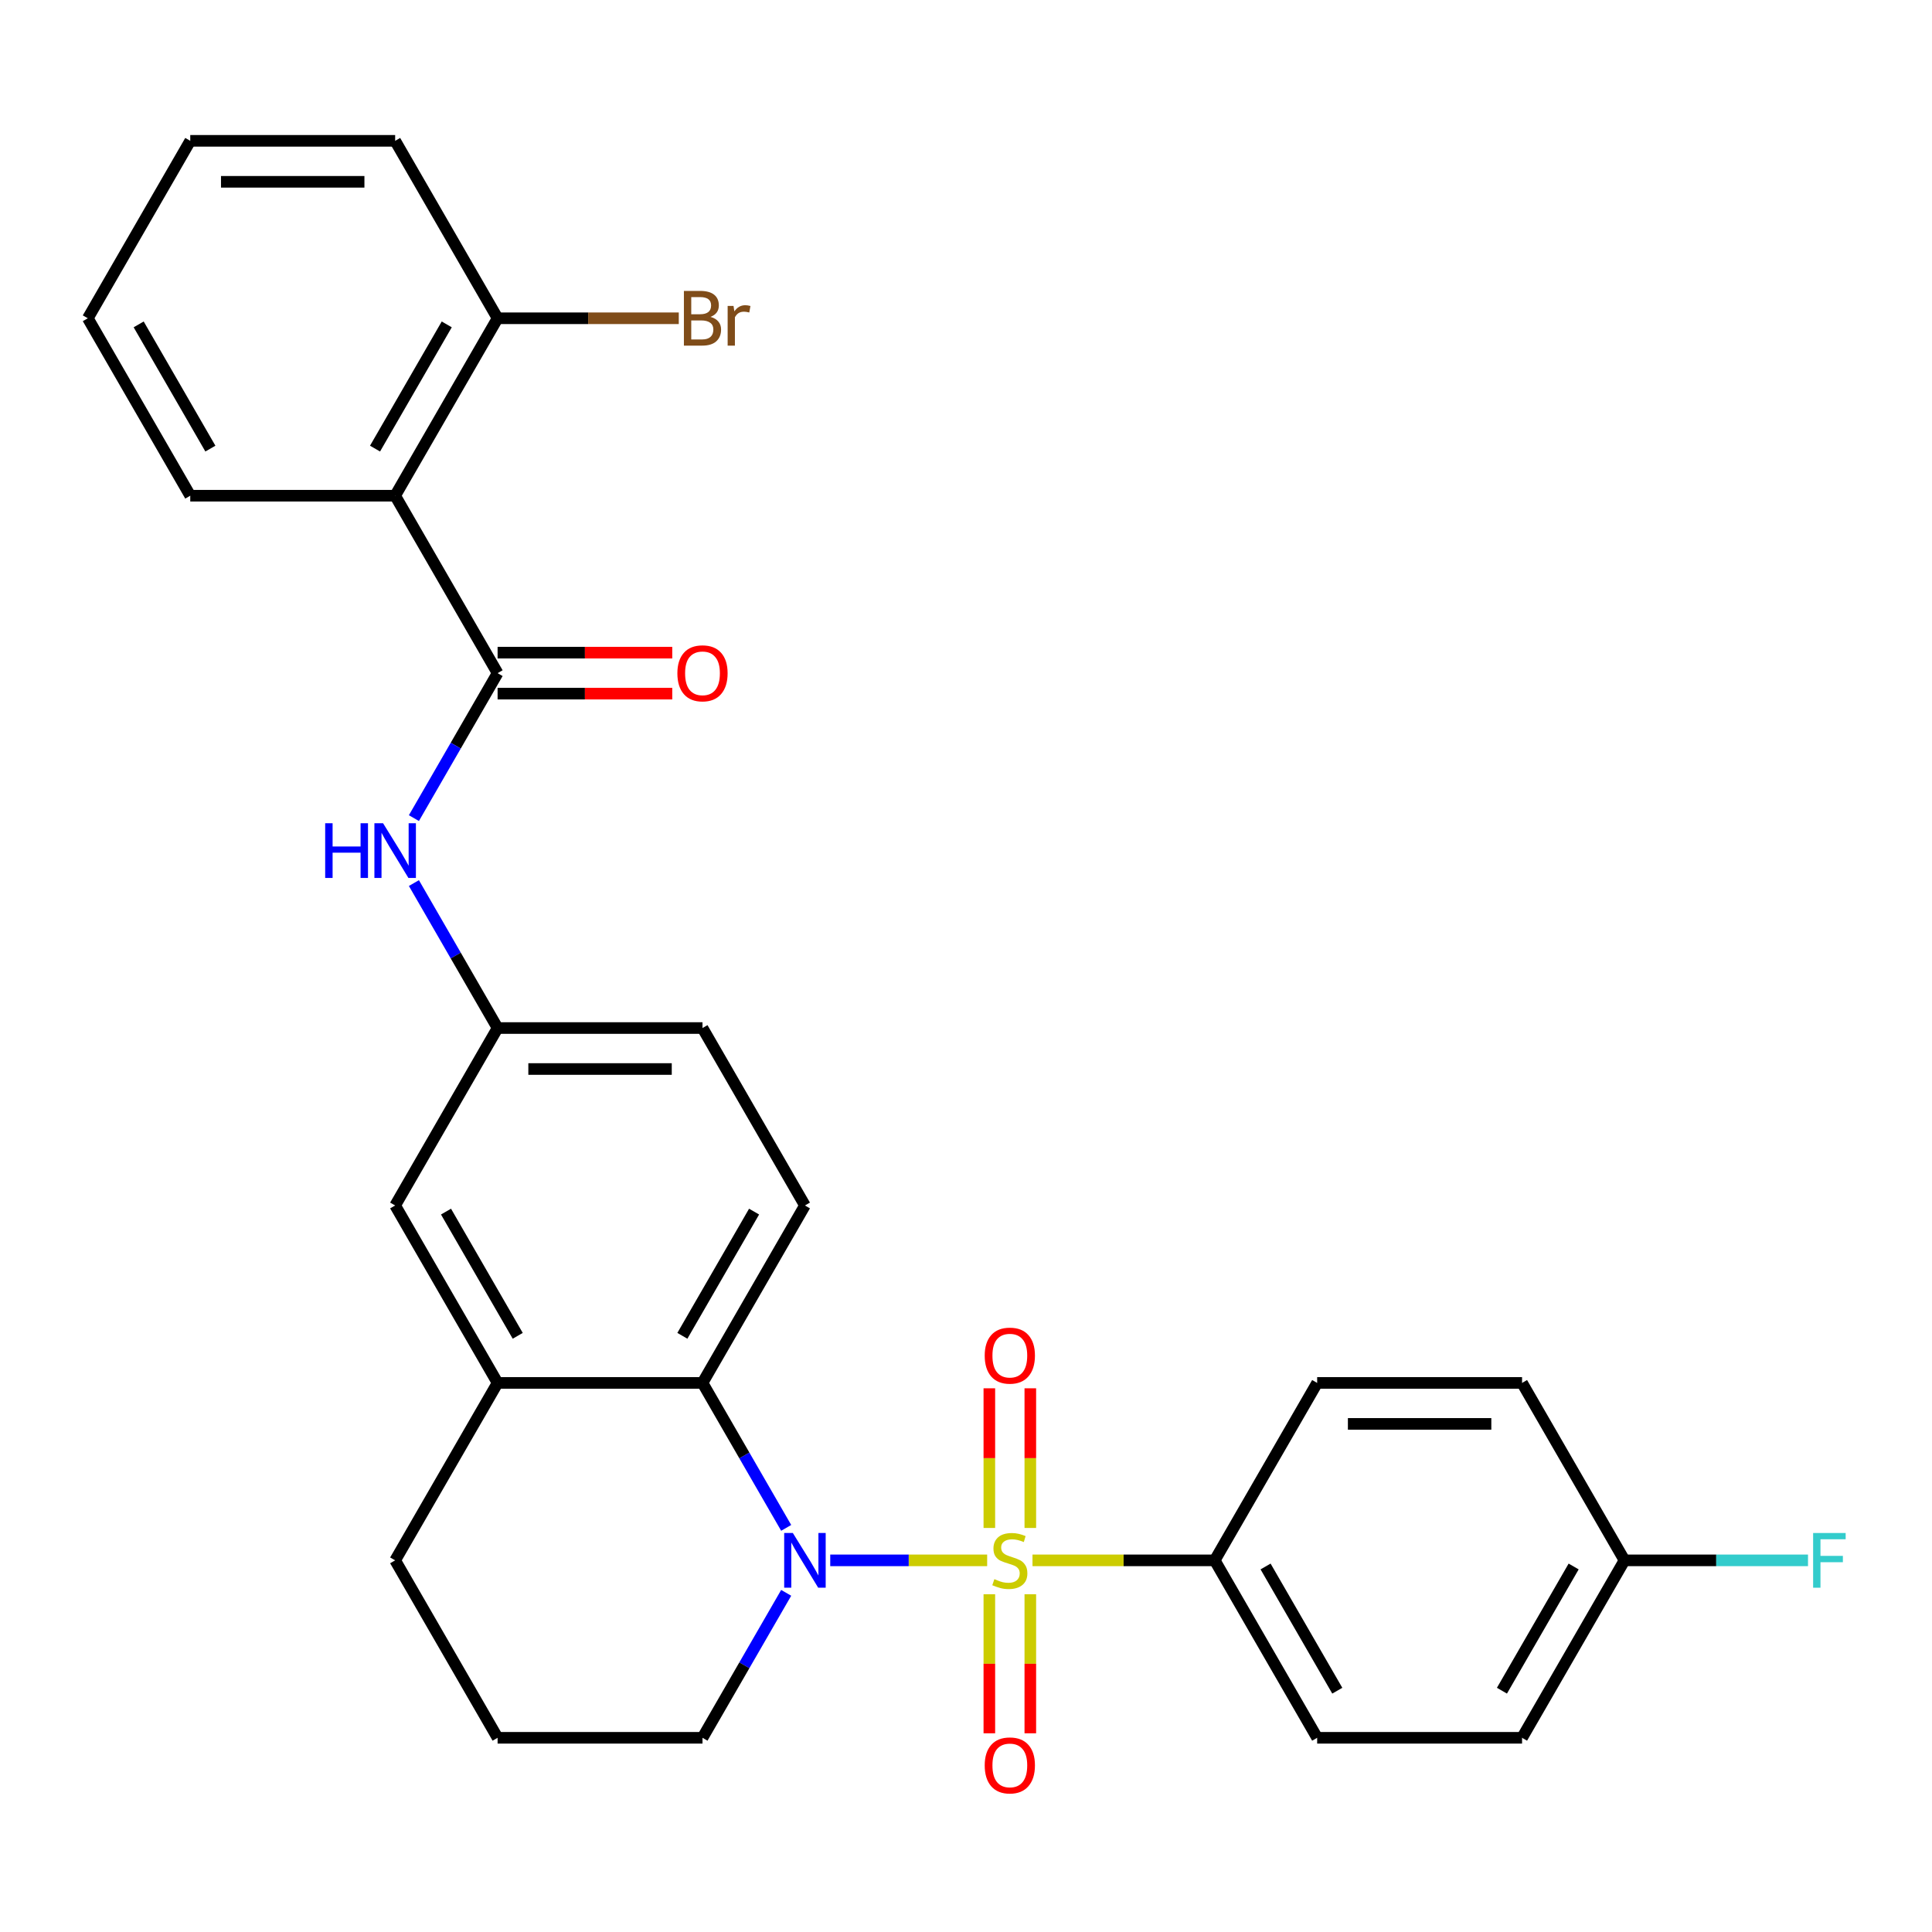 <?xml version='1.0' encoding='iso-8859-1'?>
<svg version='1.1' baseProfile='full'
              xmlns='http://www.w3.org/2000/svg'
                      xmlns:rdkit='http://www.rdkit.org/xml'
                      xmlns:xlink='http://www.w3.org/1999/xlink'
                  xml:space='preserve'
width='1000px' height='1000px' viewBox='0 0 1000 1000'>
<!-- END OF HEADER -->
<rect style='opacity:1.0;fill:#FFFFFF;stroke:none' width='1000' height='1000' x='0' y='0'> </rect>
<path class='bond-0' d='M 510.955,807.639 L 470.344,807.639' style='fill:none;fill-rule:evenodd;stroke:#CCCC00;stroke-width:6px;stroke-linecap:butt;stroke-linejoin:miter;stroke-opacity:1' />
<path class='bond-0' d='M 470.344,807.639 L 429.732,807.639' style='fill:none;fill-rule:evenodd;stroke:#0000FF;stroke-width:6px;stroke-linecap:butt;stroke-linejoin:miter;stroke-opacity:1' />
<path class='bond-4' d='M 534.417,807.639 L 581.577,807.639' style='fill:none;fill-rule:evenodd;stroke:#CCCC00;stroke-width:6px;stroke-linecap:butt;stroke-linejoin:miter;stroke-opacity:1' />
<path class='bond-4' d='M 581.577,807.639 L 628.737,807.639' style='fill:none;fill-rule:evenodd;stroke:#000000;stroke-width:6px;stroke-linecap:butt;stroke-linejoin:miter;stroke-opacity:1' />
<path class='bond-7' d='M 533.291,790.867 L 533.291,754.723' style='fill:none;fill-rule:evenodd;stroke:#CCCC00;stroke-width:6px;stroke-linecap:butt;stroke-linejoin:miter;stroke-opacity:1' />
<path class='bond-7' d='M 533.291,754.723 L 533.291,718.579' style='fill:none;fill-rule:evenodd;stroke:#FF0000;stroke-width:6px;stroke-linecap:butt;stroke-linejoin:miter;stroke-opacity:1' />
<path class='bond-7' d='M 512.081,790.867 L 512.081,754.723' style='fill:none;fill-rule:evenodd;stroke:#CCCC00;stroke-width:6px;stroke-linecap:butt;stroke-linejoin:miter;stroke-opacity:1' />
<path class='bond-7' d='M 512.081,754.723 L 512.081,718.579' style='fill:none;fill-rule:evenodd;stroke:#FF0000;stroke-width:6px;stroke-linecap:butt;stroke-linejoin:miter;stroke-opacity:1' />
<path class='bond-8' d='M 512.081,825.17 L 512.081,861.163' style='fill:none;fill-rule:evenodd;stroke:#CCCC00;stroke-width:6px;stroke-linecap:butt;stroke-linejoin:miter;stroke-opacity:1' />
<path class='bond-8' d='M 512.081,861.163 L 512.081,897.157' style='fill:none;fill-rule:evenodd;stroke:#FF0000;stroke-width:6px;stroke-linecap:butt;stroke-linejoin:miter;stroke-opacity:1' />
<path class='bond-8' d='M 533.291,825.17 L 533.291,861.163' style='fill:none;fill-rule:evenodd;stroke:#CCCC00;stroke-width:6px;stroke-linecap:butt;stroke-linejoin:miter;stroke-opacity:1' />
<path class='bond-8' d='M 533.291,861.163 L 533.291,897.157' style='fill:none;fill-rule:evenodd;stroke:#FF0000;stroke-width:6px;stroke-linecap:butt;stroke-linejoin:miter;stroke-opacity:1' />
<path class='bond-2' d='M 406.928,790.827 L 385.269,753.311' style='fill:none;fill-rule:evenodd;stroke:#0000FF;stroke-width:6px;stroke-linecap:butt;stroke-linejoin:miter;stroke-opacity:1' />
<path class='bond-2' d='M 385.269,753.311 L 363.609,715.795' style='fill:none;fill-rule:evenodd;stroke:#000000;stroke-width:6px;stroke-linecap:butt;stroke-linejoin:miter;stroke-opacity:1' />
<path class='bond-16' d='M 406.928,824.45 L 385.269,861.966' style='fill:none;fill-rule:evenodd;stroke:#0000FF;stroke-width:6px;stroke-linecap:butt;stroke-linejoin:miter;stroke-opacity:1' />
<path class='bond-16' d='M 385.269,861.966 L 363.609,899.482' style='fill:none;fill-rule:evenodd;stroke:#000000;stroke-width:6px;stroke-linecap:butt;stroke-linejoin:miter;stroke-opacity:1' />
<path class='bond-1' d='M 257.557,348.422 L 235.897,385.938' style='fill:none;fill-rule:evenodd;stroke:#000000;stroke-width:6px;stroke-linecap:butt;stroke-linejoin:miter;stroke-opacity:1' />
<path class='bond-1' d='M 235.897,385.938 L 214.238,423.454' style='fill:none;fill-rule:evenodd;stroke:#0000FF;stroke-width:6px;stroke-linecap:butt;stroke-linejoin:miter;stroke-opacity:1' />
<path class='bond-3' d='M 257.557,348.422 L 204.532,256.579' style='fill:none;fill-rule:evenodd;stroke:#000000;stroke-width:6px;stroke-linecap:butt;stroke-linejoin:miter;stroke-opacity:1' />
<path class='bond-13' d='M 257.557,359.028 L 302.757,359.028' style='fill:none;fill-rule:evenodd;stroke:#000000;stroke-width:6px;stroke-linecap:butt;stroke-linejoin:miter;stroke-opacity:1' />
<path class='bond-13' d='M 302.757,359.028 L 347.957,359.028' style='fill:none;fill-rule:evenodd;stroke:#FF0000;stroke-width:6px;stroke-linecap:butt;stroke-linejoin:miter;stroke-opacity:1' />
<path class='bond-13' d='M 257.557,337.817 L 302.757,337.817' style='fill:none;fill-rule:evenodd;stroke:#000000;stroke-width:6px;stroke-linecap:butt;stroke-linejoin:miter;stroke-opacity:1' />
<path class='bond-13' d='M 302.757,337.817 L 347.957,337.817' style='fill:none;fill-rule:evenodd;stroke:#FF0000;stroke-width:6px;stroke-linecap:butt;stroke-linejoin:miter;stroke-opacity:1' />
<path class='bond-6' d='M 363.609,715.795 L 257.557,715.795' style='fill:none;fill-rule:evenodd;stroke:#000000;stroke-width:6px;stroke-linecap:butt;stroke-linejoin:miter;stroke-opacity:1' />
<path class='bond-9' d='M 363.609,715.795 L 416.634,623.952' style='fill:none;fill-rule:evenodd;stroke:#000000;stroke-width:6px;stroke-linecap:butt;stroke-linejoin:miter;stroke-opacity:1' />
<path class='bond-9' d='M 353.194,691.414 L 390.312,627.123' style='fill:none;fill-rule:evenodd;stroke:#000000;stroke-width:6px;stroke-linecap:butt;stroke-linejoin:miter;stroke-opacity:1' />
<path class='bond-10' d='M 204.532,256.579 L 257.557,164.736' style='fill:none;fill-rule:evenodd;stroke:#000000;stroke-width:6px;stroke-linecap:butt;stroke-linejoin:miter;stroke-opacity:1' />
<path class='bond-10' d='M 194.117,232.198 L 231.235,167.907' style='fill:none;fill-rule:evenodd;stroke:#000000;stroke-width:6px;stroke-linecap:butt;stroke-linejoin:miter;stroke-opacity:1' />
<path class='bond-23' d='M 204.532,256.579 L 98.48,256.579' style='fill:none;fill-rule:evenodd;stroke:#000000;stroke-width:6px;stroke-linecap:butt;stroke-linejoin:miter;stroke-opacity:1' />
<path class='bond-14' d='M 628.737,807.639 L 681.763,899.482' style='fill:none;fill-rule:evenodd;stroke:#000000;stroke-width:6px;stroke-linecap:butt;stroke-linejoin:miter;stroke-opacity:1' />
<path class='bond-14' d='M 655.06,810.81 L 692.178,875.1' style='fill:none;fill-rule:evenodd;stroke:#000000;stroke-width:6px;stroke-linecap:butt;stroke-linejoin:miter;stroke-opacity:1' />
<path class='bond-15' d='M 628.737,807.639 L 681.763,715.795' style='fill:none;fill-rule:evenodd;stroke:#000000;stroke-width:6px;stroke-linecap:butt;stroke-linejoin:miter;stroke-opacity:1' />
<path class='bond-5' d='M 214.238,457.077 L 235.897,494.593' style='fill:none;fill-rule:evenodd;stroke:#0000FF;stroke-width:6px;stroke-linecap:butt;stroke-linejoin:miter;stroke-opacity:1' />
<path class='bond-5' d='M 235.897,494.593 L 257.557,532.109' style='fill:none;fill-rule:evenodd;stroke:#000000;stroke-width:6px;stroke-linecap:butt;stroke-linejoin:miter;stroke-opacity:1' />
<path class='bond-12' d='M 257.557,715.795 L 204.532,623.952' style='fill:none;fill-rule:evenodd;stroke:#000000;stroke-width:6px;stroke-linecap:butt;stroke-linejoin:miter;stroke-opacity:1' />
<path class='bond-12' d='M 267.972,691.414 L 230.854,627.123' style='fill:none;fill-rule:evenodd;stroke:#000000;stroke-width:6px;stroke-linecap:butt;stroke-linejoin:miter;stroke-opacity:1' />
<path class='bond-30' d='M 257.557,715.795 L 204.532,807.639' style='fill:none;fill-rule:evenodd;stroke:#000000;stroke-width:6px;stroke-linecap:butt;stroke-linejoin:miter;stroke-opacity:1' />
<path class='bond-17' d='M 416.634,623.952 L 363.609,532.109' style='fill:none;fill-rule:evenodd;stroke:#000000;stroke-width:6px;stroke-linecap:butt;stroke-linejoin:miter;stroke-opacity:1' />
<path class='bond-19' d='M 257.557,164.736 L 304.447,164.736' style='fill:none;fill-rule:evenodd;stroke:#000000;stroke-width:6px;stroke-linecap:butt;stroke-linejoin:miter;stroke-opacity:1' />
<path class='bond-19' d='M 304.447,164.736 L 351.337,164.736' style='fill:none;fill-rule:evenodd;stroke:#7F4C19;stroke-width:6px;stroke-linecap:butt;stroke-linejoin:miter;stroke-opacity:1' />
<path class='bond-26' d='M 257.557,164.736 L 204.532,72.893' style='fill:none;fill-rule:evenodd;stroke:#000000;stroke-width:6px;stroke-linecap:butt;stroke-linejoin:miter;stroke-opacity:1' />
<path class='bond-11' d='M 257.557,532.109 L 363.609,532.109' style='fill:none;fill-rule:evenodd;stroke:#000000;stroke-width:6px;stroke-linecap:butt;stroke-linejoin:miter;stroke-opacity:1' />
<path class='bond-11' d='M 273.465,553.319 L 347.701,553.319' style='fill:none;fill-rule:evenodd;stroke:#000000;stroke-width:6px;stroke-linecap:butt;stroke-linejoin:miter;stroke-opacity:1' />
<path class='bond-31' d='M 257.557,532.109 L 204.532,623.952' style='fill:none;fill-rule:evenodd;stroke:#000000;stroke-width:6px;stroke-linecap:butt;stroke-linejoin:miter;stroke-opacity:1' />
<path class='bond-21' d='M 681.763,899.482 L 787.814,899.482' style='fill:none;fill-rule:evenodd;stroke:#000000;stroke-width:6px;stroke-linecap:butt;stroke-linejoin:miter;stroke-opacity:1' />
<path class='bond-20' d='M 681.763,715.795 L 787.814,715.795' style='fill:none;fill-rule:evenodd;stroke:#000000;stroke-width:6px;stroke-linecap:butt;stroke-linejoin:miter;stroke-opacity:1' />
<path class='bond-20' d='M 697.671,737.006 L 771.907,737.006' style='fill:none;fill-rule:evenodd;stroke:#000000;stroke-width:6px;stroke-linecap:butt;stroke-linejoin:miter;stroke-opacity:1' />
<path class='bond-25' d='M 363.609,899.482 L 257.557,899.482' style='fill:none;fill-rule:evenodd;stroke:#000000;stroke-width:6px;stroke-linecap:butt;stroke-linejoin:miter;stroke-opacity:1' />
<path class='bond-18' d='M 840.84,807.639 L 787.814,715.795' style='fill:none;fill-rule:evenodd;stroke:#000000;stroke-width:6px;stroke-linecap:butt;stroke-linejoin:miter;stroke-opacity:1' />
<path class='bond-22' d='M 840.84,807.639 L 888.33,807.639' style='fill:none;fill-rule:evenodd;stroke:#000000;stroke-width:6px;stroke-linecap:butt;stroke-linejoin:miter;stroke-opacity:1' />
<path class='bond-22' d='M 888.33,807.639 L 935.82,807.639' style='fill:none;fill-rule:evenodd;stroke:#33CCCC;stroke-width:6px;stroke-linecap:butt;stroke-linejoin:miter;stroke-opacity:1' />
<path class='bond-29' d='M 840.84,807.639 L 787.814,899.482' style='fill:none;fill-rule:evenodd;stroke:#000000;stroke-width:6px;stroke-linecap:butt;stroke-linejoin:miter;stroke-opacity:1' />
<path class='bond-29' d='M 814.518,810.81 L 777.4,875.1' style='fill:none;fill-rule:evenodd;stroke:#000000;stroke-width:6px;stroke-linecap:butt;stroke-linejoin:miter;stroke-opacity:1' />
<path class='bond-27' d='M 98.48,256.579 L 45.455,164.736' style='fill:none;fill-rule:evenodd;stroke:#000000;stroke-width:6px;stroke-linecap:butt;stroke-linejoin:miter;stroke-opacity:1' />
<path class='bond-27' d='M 108.895,232.198 L 71.777,167.907' style='fill:none;fill-rule:evenodd;stroke:#000000;stroke-width:6px;stroke-linecap:butt;stroke-linejoin:miter;stroke-opacity:1' />
<path class='bond-24' d='M 204.532,807.639 L 257.557,899.482' style='fill:none;fill-rule:evenodd;stroke:#000000;stroke-width:6px;stroke-linecap:butt;stroke-linejoin:miter;stroke-opacity:1' />
<path class='bond-32' d='M 204.532,72.893 L 98.48,72.893' style='fill:none;fill-rule:evenodd;stroke:#000000;stroke-width:6px;stroke-linecap:butt;stroke-linejoin:miter;stroke-opacity:1' />
<path class='bond-32' d='M 188.624,94.103 L 114.388,94.103' style='fill:none;fill-rule:evenodd;stroke:#000000;stroke-width:6px;stroke-linecap:butt;stroke-linejoin:miter;stroke-opacity:1' />
<path class='bond-28' d='M 45.455,164.736 L 98.48,72.893' style='fill:none;fill-rule:evenodd;stroke:#000000;stroke-width:6px;stroke-linecap:butt;stroke-linejoin:miter;stroke-opacity:1' />
<path  class='atom-0' d='M 514.686 817.359
Q 515.006 817.479, 516.326 818.039
Q 517.646 818.599, 519.086 818.959
Q 520.566 819.279, 522.006 819.279
Q 524.686 819.279, 526.246 817.999
Q 527.806 816.679, 527.806 814.399
Q 527.806 812.839, 527.006 811.879
Q 526.246 810.919, 525.046 810.399
Q 523.846 809.879, 521.846 809.279
Q 519.326 808.519, 517.806 807.799
Q 516.326 807.079, 515.246 805.559
Q 514.206 804.039, 514.206 801.479
Q 514.206 797.919, 516.606 795.719
Q 519.046 793.519, 523.846 793.519
Q 527.126 793.519, 530.846 795.079
L 529.926 798.159
Q 526.526 796.759, 523.966 796.759
Q 521.206 796.759, 519.686 797.919
Q 518.166 799.039, 518.206 800.999
Q 518.206 802.519, 518.966 803.439
Q 519.766 804.359, 520.886 804.879
Q 522.046 805.399, 523.966 805.999
Q 526.526 806.799, 528.046 807.599
Q 529.566 808.399, 530.646 810.039
Q 531.766 811.639, 531.766 814.399
Q 531.766 818.319, 529.126 820.439
Q 526.526 822.519, 522.166 822.519
Q 519.646 822.519, 517.726 821.959
Q 515.846 821.439, 513.606 820.519
L 514.686 817.359
' fill='#CCCC00'/>
<path  class='atom-1' d='M 410.374 793.479
L 419.654 808.479
Q 420.574 809.959, 422.054 812.639
Q 423.534 815.319, 423.614 815.479
L 423.614 793.479
L 427.374 793.479
L 427.374 821.799
L 423.494 821.799
L 413.534 805.399
Q 412.374 803.479, 411.134 801.279
Q 409.934 799.079, 409.574 798.399
L 409.574 821.799
L 405.894 821.799
L 405.894 793.479
L 410.374 793.479
' fill='#0000FF'/>
<path  class='atom-6' d='M 168.312 426.106
L 172.152 426.106
L 172.152 438.146
L 186.632 438.146
L 186.632 426.106
L 190.472 426.106
L 190.472 454.426
L 186.632 454.426
L 186.632 441.346
L 172.152 441.346
L 172.152 454.426
L 168.312 454.426
L 168.312 426.106
' fill='#0000FF'/>
<path  class='atom-6' d='M 198.272 426.106
L 207.552 441.106
Q 208.472 442.586, 209.952 445.266
Q 211.432 447.946, 211.512 448.106
L 211.512 426.106
L 215.272 426.106
L 215.272 454.426
L 211.392 454.426
L 201.432 438.026
Q 200.272 436.106, 199.032 433.906
Q 197.832 431.706, 197.472 431.026
L 197.472 454.426
L 193.792 454.426
L 193.792 426.106
L 198.272 426.106
' fill='#0000FF'/>
<path  class='atom-8' d='M 509.686 701.667
Q 509.686 694.867, 513.046 691.067
Q 516.406 687.267, 522.686 687.267
Q 528.966 687.267, 532.326 691.067
Q 535.686 694.867, 535.686 701.667
Q 535.686 708.547, 532.286 712.467
Q 528.886 716.347, 522.686 716.347
Q 516.446 716.347, 513.046 712.467
Q 509.686 708.587, 509.686 701.667
M 522.686 713.147
Q 527.006 713.147, 529.326 710.267
Q 531.686 707.347, 531.686 701.667
Q 531.686 696.107, 529.326 693.307
Q 527.006 690.467, 522.686 690.467
Q 518.366 690.467, 516.006 693.267
Q 513.686 696.067, 513.686 701.667
Q 513.686 707.387, 516.006 710.267
Q 518.366 713.147, 522.686 713.147
' fill='#FF0000'/>
<path  class='atom-9' d='M 509.686 913.77
Q 509.686 906.97, 513.046 903.17
Q 516.406 899.37, 522.686 899.37
Q 528.966 899.37, 532.326 903.17
Q 535.686 906.97, 535.686 913.77
Q 535.686 920.65, 532.286 924.57
Q 528.886 928.45, 522.686 928.45
Q 516.446 928.45, 513.046 924.57
Q 509.686 920.69, 509.686 913.77
M 522.686 925.25
Q 527.006 925.25, 529.326 922.37
Q 531.686 919.45, 531.686 913.77
Q 531.686 908.21, 529.326 905.41
Q 527.006 902.57, 522.686 902.57
Q 518.366 902.57, 516.006 905.37
Q 513.686 908.17, 513.686 913.77
Q 513.686 919.49, 516.006 922.37
Q 518.366 925.25, 522.686 925.25
' fill='#FF0000'/>
<path  class='atom-14' d='M 350.609 348.502
Q 350.609 341.702, 353.969 337.902
Q 357.329 334.102, 363.609 334.102
Q 369.889 334.102, 373.249 337.902
Q 376.609 341.702, 376.609 348.502
Q 376.609 355.382, 373.209 359.302
Q 369.809 363.182, 363.609 363.182
Q 357.369 363.182, 353.969 359.302
Q 350.609 355.422, 350.609 348.502
M 363.609 359.982
Q 367.929 359.982, 370.249 357.102
Q 372.609 354.182, 372.609 348.502
Q 372.609 342.942, 370.249 340.142
Q 367.929 337.302, 363.609 337.302
Q 359.289 337.302, 356.929 340.102
Q 354.609 342.902, 354.609 348.502
Q 354.609 354.222, 356.929 357.102
Q 359.289 359.982, 363.609 359.982
' fill='#FF0000'/>
<path  class='atom-20' d='M 367.749 164.016
Q 370.469 164.776, 371.829 166.456
Q 373.229 168.096, 373.229 170.536
Q 373.229 174.456, 370.709 176.696
Q 368.229 178.896, 363.509 178.896
L 353.989 178.896
L 353.989 150.576
L 362.349 150.576
Q 367.189 150.576, 369.629 152.536
Q 372.069 154.496, 372.069 158.096
Q 372.069 162.376, 367.749 164.016
M 357.789 153.776
L 357.789 162.656
L 362.349 162.656
Q 365.149 162.656, 366.589 161.536
Q 368.069 160.376, 368.069 158.096
Q 368.069 153.776, 362.349 153.776
L 357.789 153.776
M 363.509 175.696
Q 366.269 175.696, 367.749 174.376
Q 369.229 173.056, 369.229 170.536
Q 369.229 168.216, 367.589 167.056
Q 365.989 165.856, 362.909 165.856
L 357.789 165.856
L 357.789 175.696
L 363.509 175.696
' fill='#7F4C19'/>
<path  class='atom-20' d='M 379.669 158.336
L 380.109 161.176
Q 382.269 157.976, 385.789 157.976
Q 386.909 157.976, 388.429 158.376
L 387.829 161.736
Q 386.109 161.336, 385.149 161.336
Q 383.469 161.336, 382.349 162.016
Q 381.269 162.656, 380.389 164.216
L 380.389 178.896
L 376.629 178.896
L 376.629 158.336
L 379.669 158.336
' fill='#7F4C19'/>
<path  class='atom-23' d='M 938.471 793.479
L 955.311 793.479
L 955.311 796.719
L 942.271 796.719
L 942.271 805.319
L 953.871 805.319
L 953.871 808.599
L 942.271 808.599
L 942.271 821.799
L 938.471 821.799
L 938.471 793.479
' fill='#33CCCC'/>
</svg>
